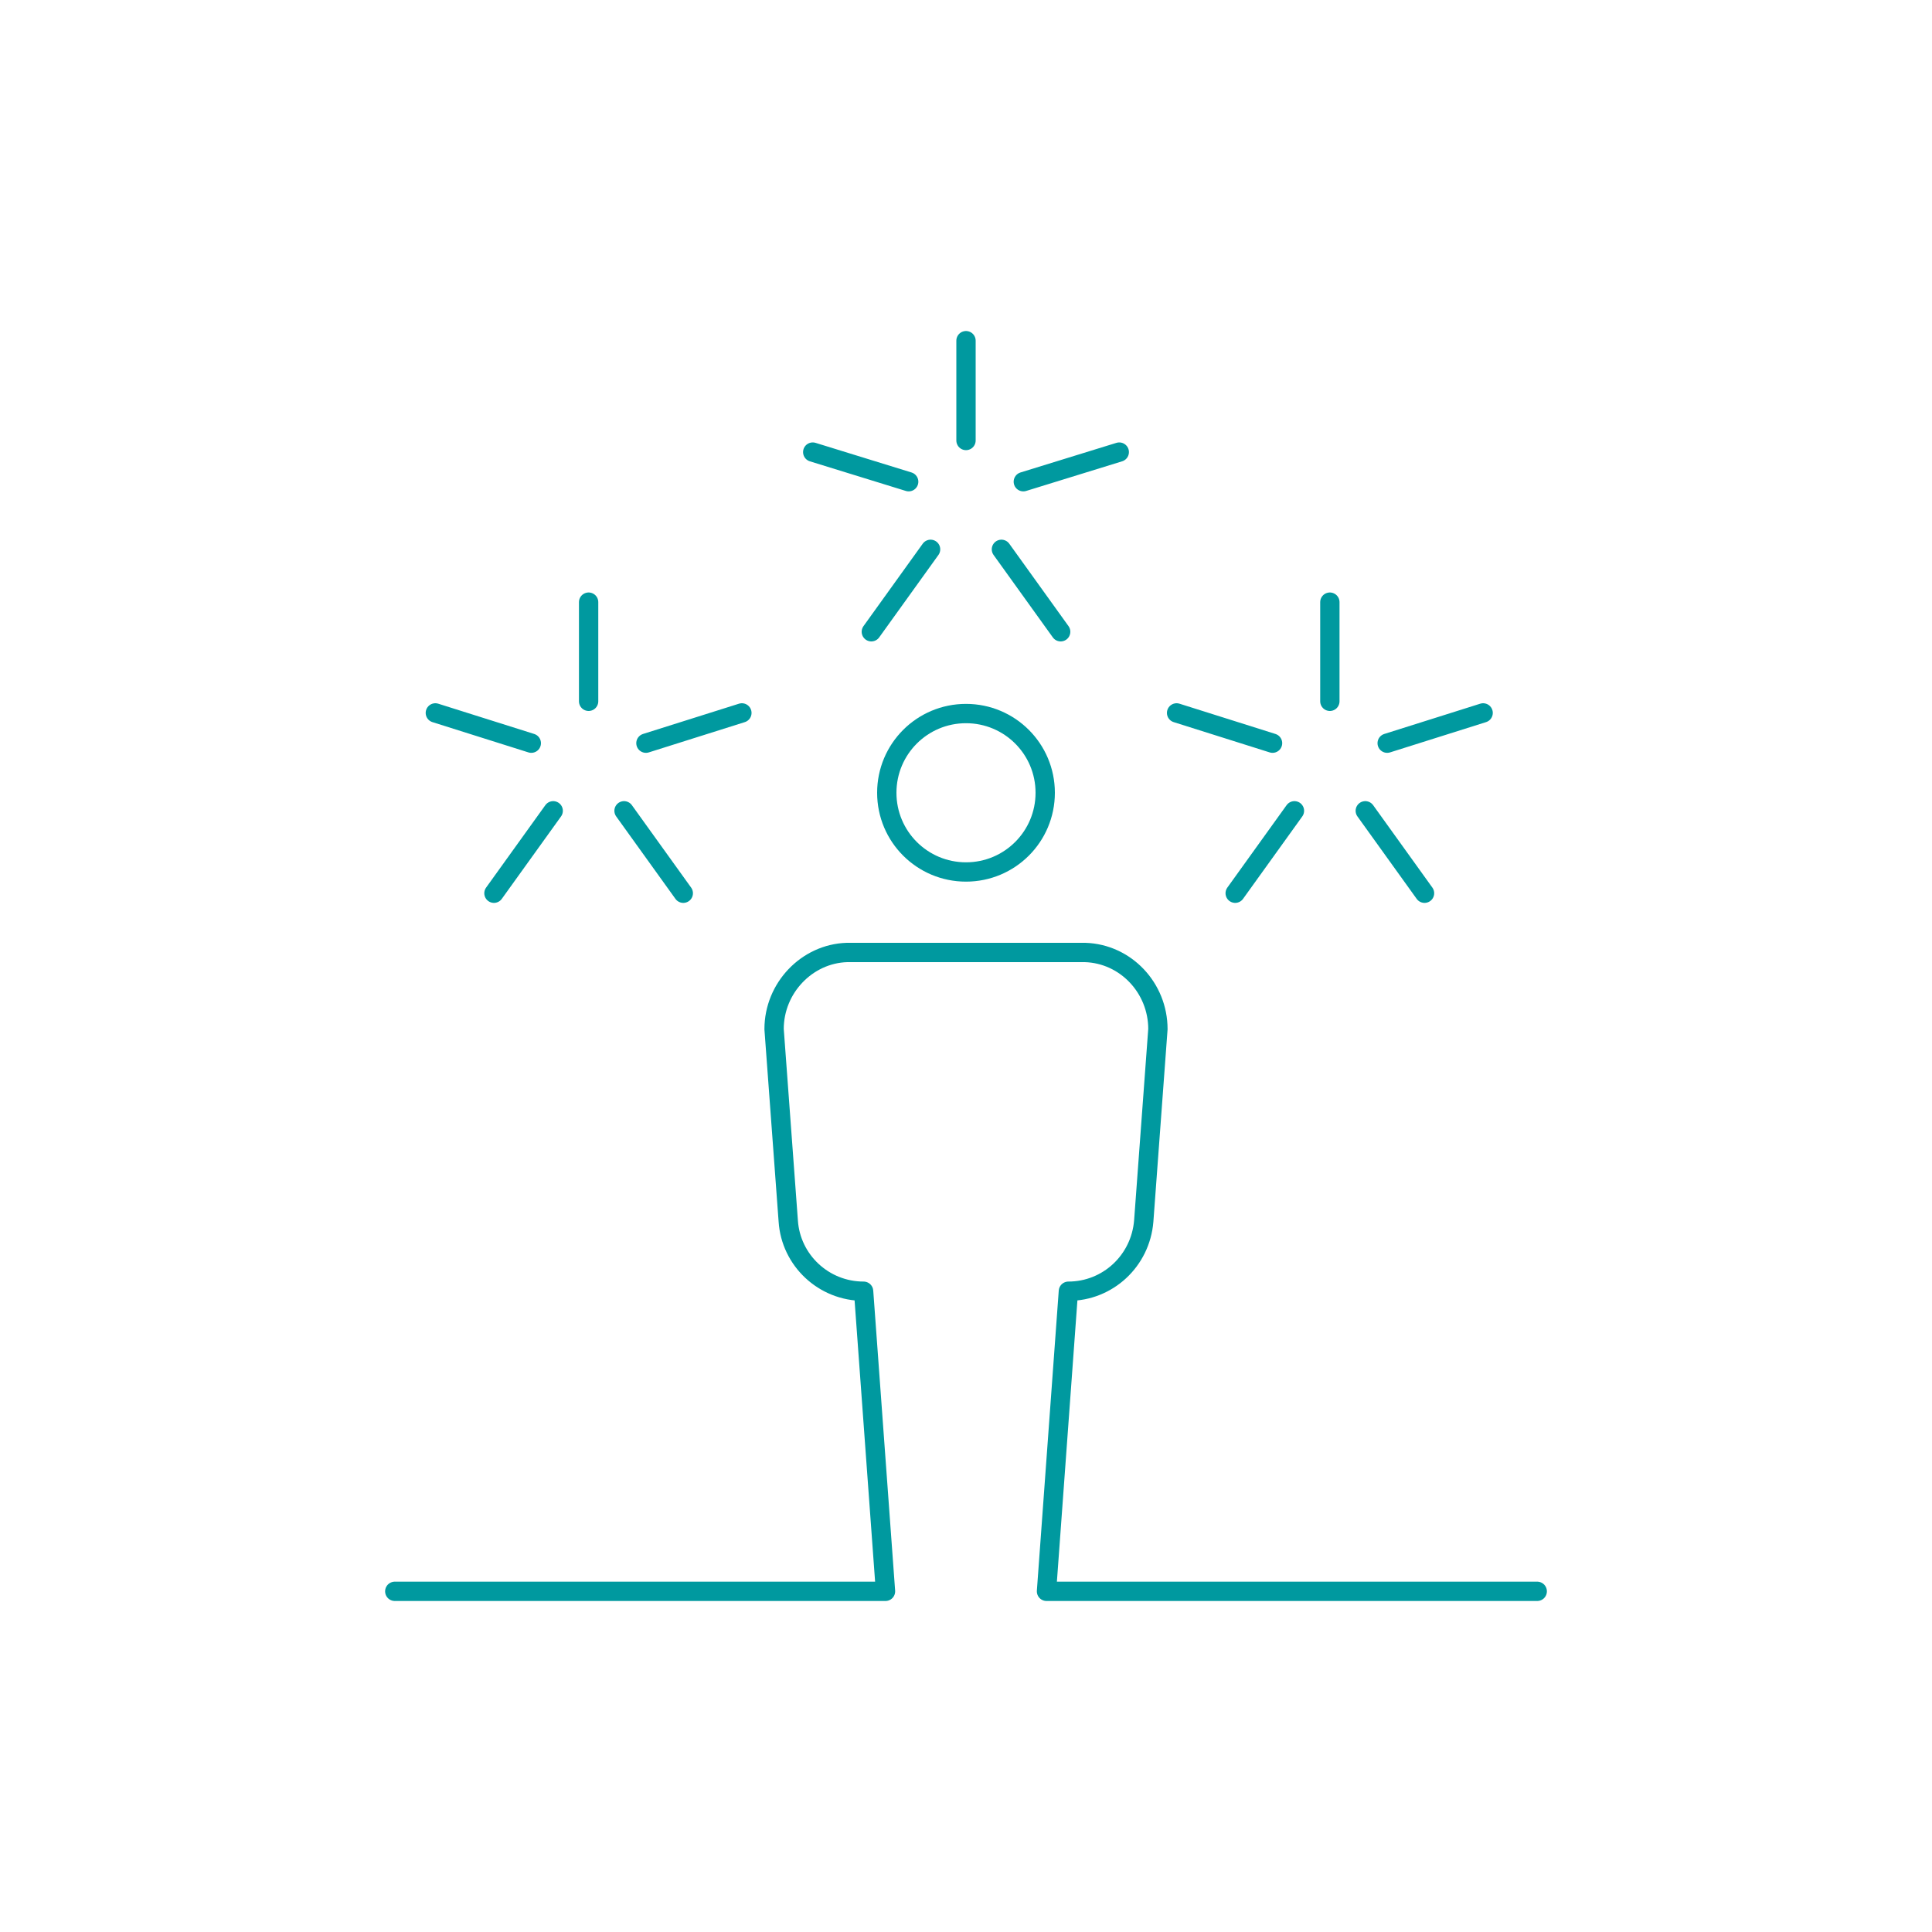 <?xml version="1.0" encoding="UTF-8"?>
<svg xmlns="http://www.w3.org/2000/svg" id="Ebene_1" width="300" height="300" version="1.1" viewBox="0 0 300 300">
  <path d="M150,135.4c-6.8,0-12.3-5.5-12.3-12.3s5.5-12.3,12.3-12.3,12.3,5.5,12.3,12.3-5.5,12.3-12.3,12.3Z" fill="none" stroke="#00999f" stroke-linecap="round" stroke-linejoin="round" stroke-width="3"></path>
  <path d="M238.7,247.1h-76.2l3.4-46.6h0c6.1,0,11.2-4.7,11.7-10.9l2.2-29.8c0-6.4-5-11.7-11.3-11.9h-37c-6.2.2-11.3,5.5-11.3,11.9l2.2,29.8c.4,6.1,5.5,10.9,11.7,10.9h0l3.4,46.6H61.3" fill="none" stroke="#00999f" stroke-linecap="round" stroke-linejoin="round" stroke-width="3"></path>
  <g>
    <line x1="150" y1="52.9" x2="150" y2="68.4" fill="none" stroke="#00999f" stroke-linecap="round" stroke-linejoin="round" stroke-width="3"></line>
    <line x1="126.2" y1="70.2" x2="141.1" y2="74.8" fill="none" stroke="#00999f" stroke-linecap="round" stroke-linejoin="round" stroke-width="3"></line>
    <line x1="135.3" y1="98.1" x2="144.5" y2="85.3" fill="none" stroke="#00999f" stroke-linecap="round" stroke-linejoin="round" stroke-width="3"></line>
    <line x1="164.7" y1="98.1" x2="155.5" y2="85.3" fill="none" stroke="#00999f" stroke-linecap="round" stroke-linejoin="round" stroke-width="3"></line>
    <line x1="173.8" y1="70.2" x2="158.9" y2="74.8" fill="none" stroke="#00999f" stroke-linecap="round" stroke-linejoin="round" stroke-width="3"></line>
  </g>
  <g>
    <line x1="206.5" y1="93.5" x2="206.5" y2="108.9" fill="none" stroke="#00999f" stroke-linecap="round" stroke-linejoin="round" stroke-width="3"></line>
    <line x1="182.7" y1="110.7" x2="197.6" y2="115.4" fill="none" stroke="#00999f" stroke-linecap="round" stroke-linejoin="round" stroke-width="3"></line>
    <line x1="191.8" y1="138.7" x2="201" y2="125.9" fill="none" stroke="#00999f" stroke-linecap="round" stroke-linejoin="round" stroke-width="3"></line>
    <line x1="221.2" y1="138.7" x2="212" y2="125.9" fill="none" stroke="#00999f" stroke-linecap="round" stroke-linejoin="round" stroke-width="3"></line>
    <line x1="230.3" y1="110.7" x2="215.4" y2="115.4" fill="none" stroke="#00999f" stroke-linecap="round" stroke-linejoin="round" stroke-width="3"></line>
  </g>
  <g>
    <line x1="91.4" y1="93.5" x2="91.4" y2="108.9" fill="none" stroke="#00999f" stroke-linecap="round" stroke-linejoin="round" stroke-width="3"></line>
    <line x1="67.6" y1="110.7" x2="82.5" y2="115.4" fill="none" stroke="#00999f" stroke-linecap="round" stroke-linejoin="round" stroke-width="3"></line>
    <line x1="76.7" y1="138.7" x2="85.9" y2="125.9" fill="none" stroke="#00999f" stroke-linecap="round" stroke-linejoin="round" stroke-width="3"></line>
    <line x1="106.1" y1="138.7" x2="96.9" y2="125.9" fill="none" stroke="#00999f" stroke-linecap="round" stroke-linejoin="round" stroke-width="3"></line>
    <line x1="115.2" y1="110.7" x2="100.3" y2="115.4" fill="none" stroke="#00999f" stroke-linecap="round" stroke-linejoin="round" stroke-width="3"></line>
  </g>
</svg>
